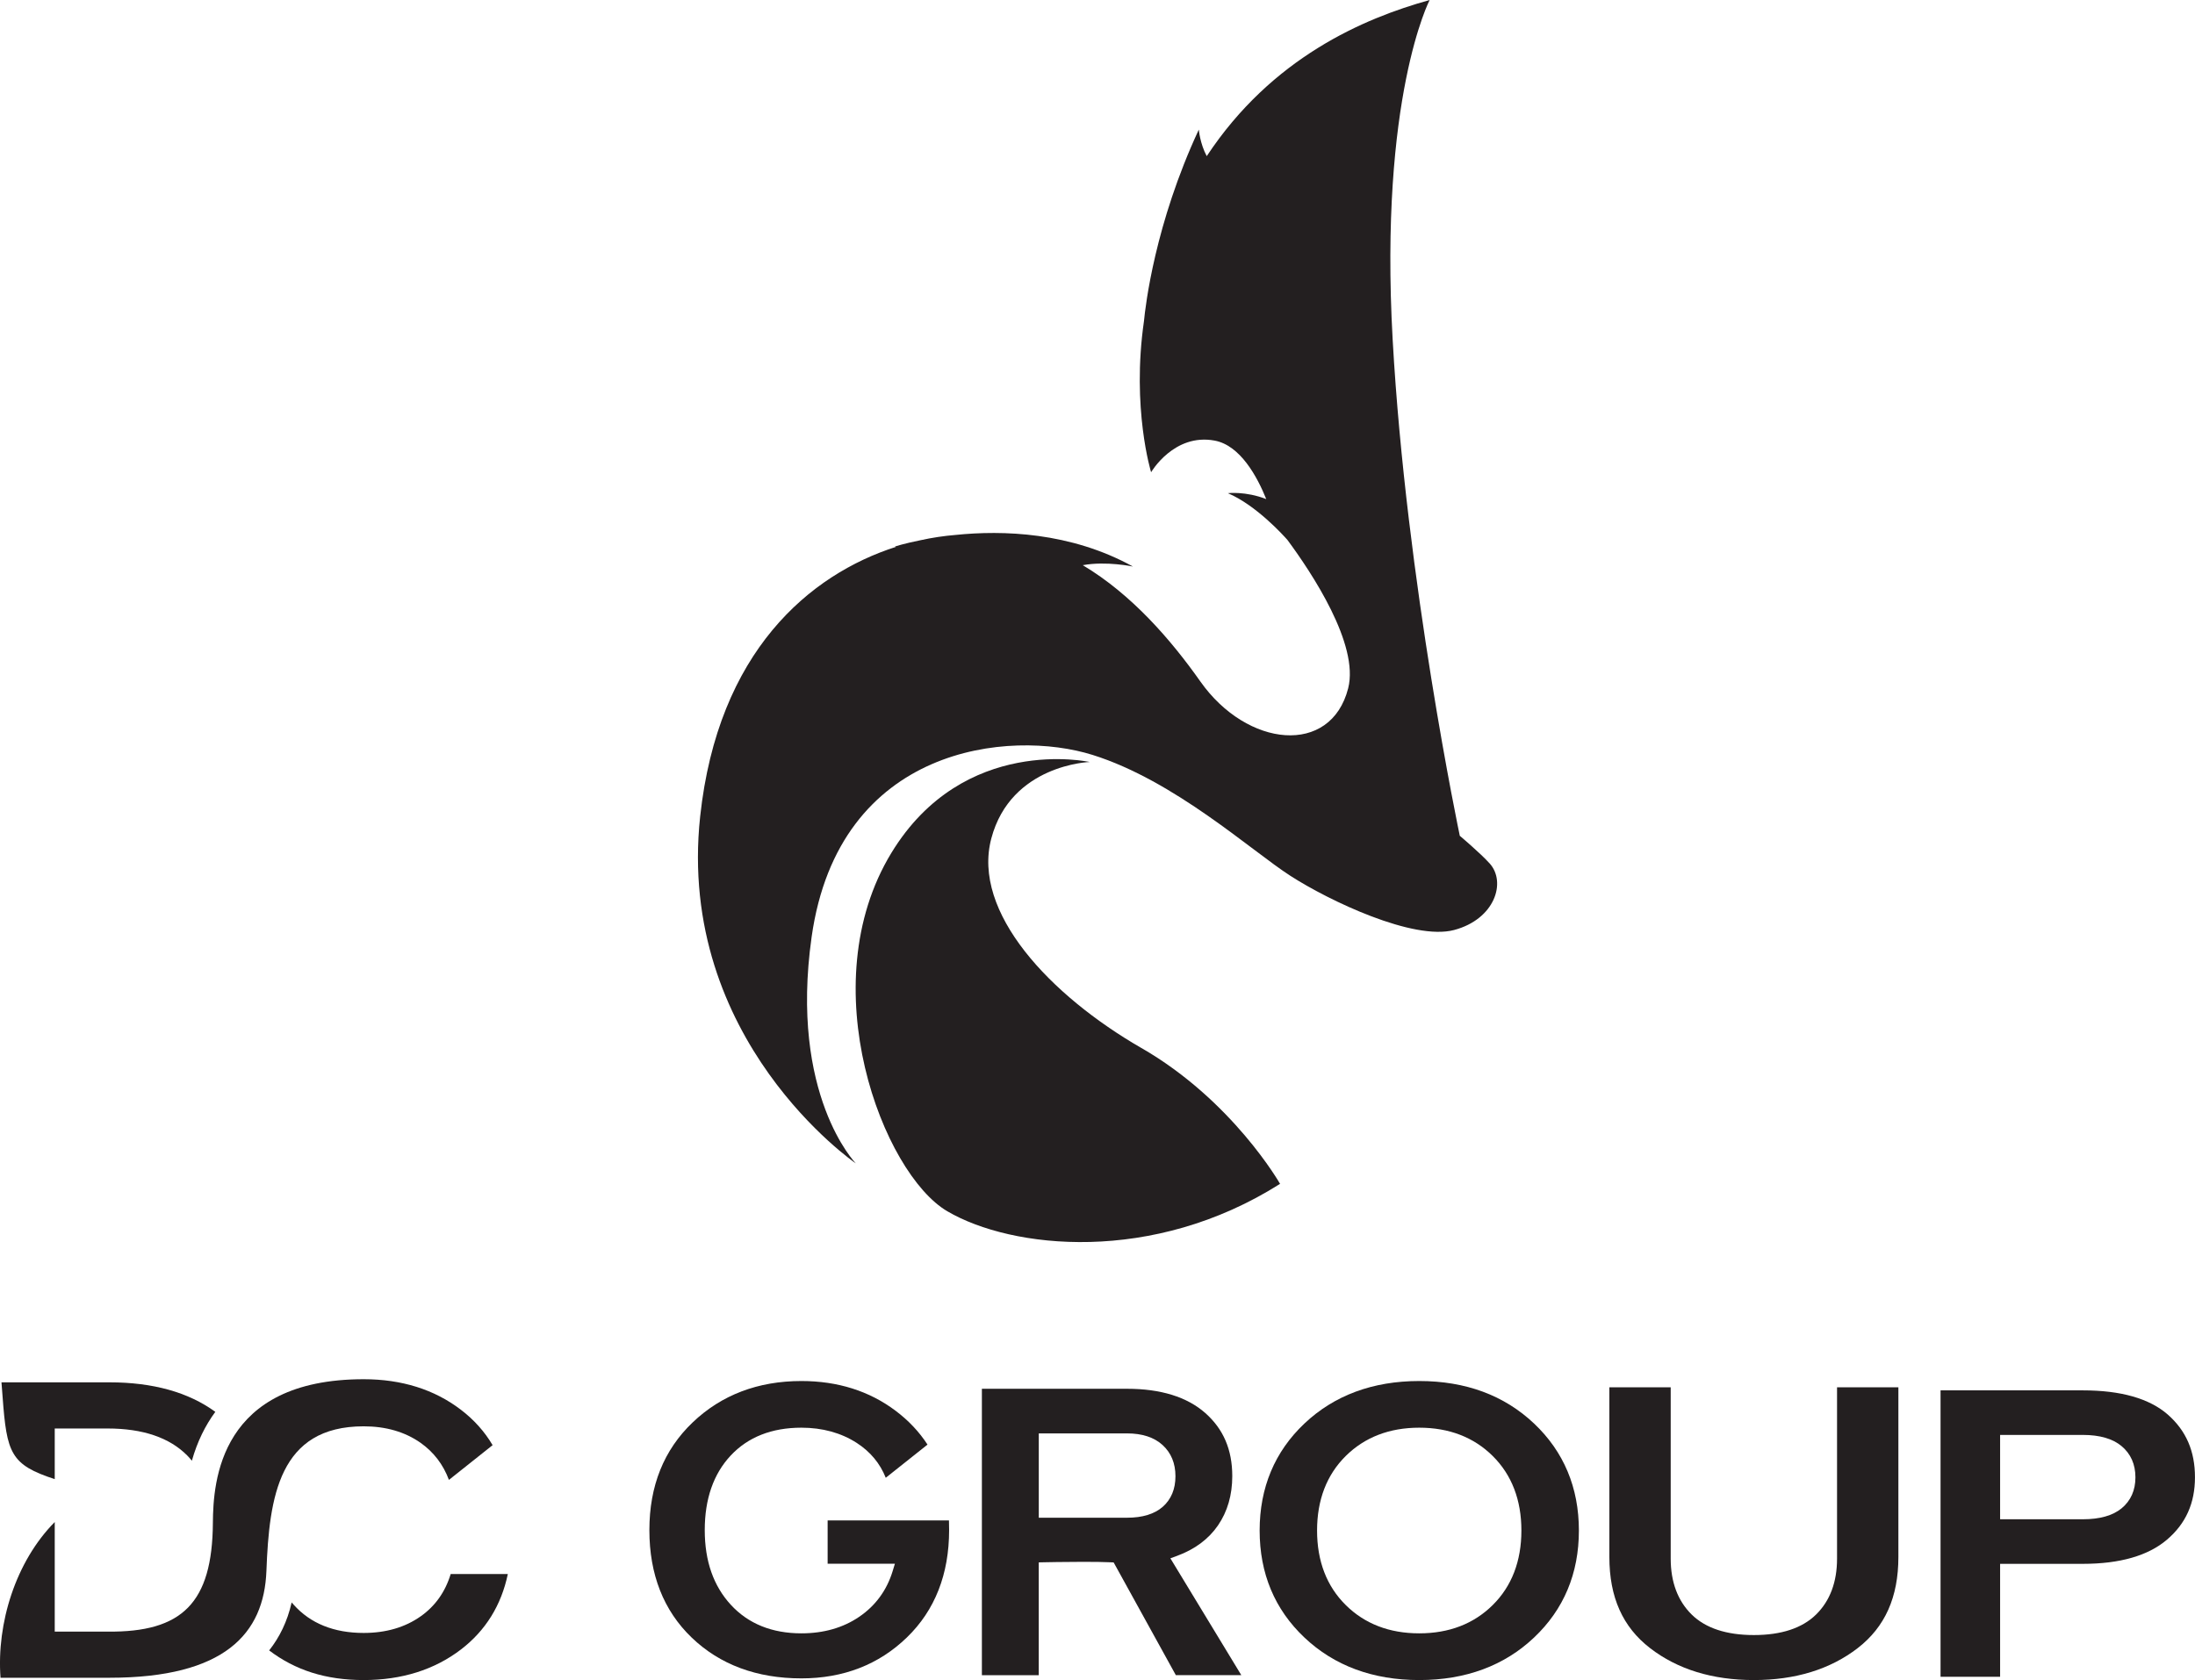 <svg width="128" height="98" viewBox="0 0 128 98" fill="none" xmlns="http://www.w3.org/2000/svg">
<g clip-path="url(#clip0_250_119)">
<path d="M46.733 97.902C44.131 97.902 41.978 97.101 40.336 95.523C38.698 93.949 37.868 91.841 37.868 89.255C37.868 86.67 38.715 84.574 40.388 82.975C42.065 81.371 44.2 80.557 46.735 80.557C48.848 80.557 50.696 81.139 52.225 82.291C52.981 82.859 53.606 83.522 54.087 84.266L51.652 86.201C51.321 85.363 50.752 84.679 49.958 84.166C49.045 83.579 47.96 83.279 46.733 83.279C45.005 83.279 43.617 83.826 42.609 84.905C41.605 85.977 41.097 87.441 41.097 89.253C41.097 91.066 41.61 92.516 42.62 93.612C43.636 94.716 45.019 95.275 46.733 95.275C48.03 95.275 49.165 94.951 50.104 94.31C51.053 93.664 51.707 92.772 52.051 91.656L52.186 91.214H48.263V88.687H55.338C55.343 88.858 55.347 89.047 55.347 89.253C55.347 91.823 54.521 93.928 52.889 95.51C51.254 97.097 49.184 97.902 46.733 97.902Z" fill="#231F20"/>
<path d="M68.571 97.719L64.942 91.139L64.753 91.13C64.367 91.112 63.835 91.104 63.171 91.104C62.047 91.104 60.916 91.129 60.904 91.129L60.574 91.136V97.717H57.258V81.009H65.72C67.685 81.009 69.219 81.485 70.28 82.419C71.342 83.356 71.859 84.562 71.859 86.105C71.859 87.204 71.58 88.169 71.031 88.972C70.483 89.773 69.677 90.375 68.638 90.756L68.25 90.899L72.387 97.715H68.569L68.571 97.719ZM60.576 88.531H65.722C66.621 88.531 67.32 88.317 67.801 87.897C68.294 87.464 68.546 86.862 68.546 86.109C68.546 85.356 68.293 84.747 67.794 84.289C67.302 83.841 66.607 83.612 65.722 83.612H60.576V88.531Z" fill="#231F20"/>
<path d="M82.762 98C80.058 98 77.805 97.165 76.066 95.519C74.332 93.881 73.455 91.78 73.455 89.278C73.455 86.777 74.334 84.675 76.066 83.037C77.805 81.392 80.058 80.557 82.762 80.557C85.467 80.557 87.718 81.39 89.459 83.037C91.192 84.677 92.072 86.777 92.072 89.278C92.072 91.78 91.192 93.879 89.459 95.519C87.72 97.165 85.467 98 82.762 98ZM82.762 83.279C81.023 83.279 79.581 83.835 78.474 84.932C77.366 86.031 76.804 87.492 76.804 89.278C76.804 91.064 77.366 92.526 78.474 93.623C79.579 94.72 81.022 95.275 82.762 95.275C84.503 95.275 85.944 94.72 87.049 93.623C88.157 92.526 88.719 91.062 88.719 89.278C88.719 87.494 88.157 86.032 87.049 84.932C85.944 83.835 84.501 83.279 82.762 83.279Z" fill="#231F20"/>
<path d="M102.276 98C99.859 98 97.822 97.373 96.221 96.136C94.624 94.903 93.849 93.165 93.849 90.822V80.925H97.426V90.92C97.426 92.282 97.838 93.379 98.648 94.177C99.457 94.973 100.678 95.375 102.276 95.375C103.874 95.375 105.095 94.973 105.904 94.177C106.716 93.379 107.126 92.282 107.126 90.92V80.925H110.703V90.822C110.703 93.164 109.927 94.902 108.331 96.136C106.73 97.373 104.693 98 102.276 98Z" fill="#231F20"/>
<path d="M113.162 97.809V81.102H121.462C123.678 81.102 125.343 81.577 126.411 82.512C127.48 83.45 128 84.647 127.998 86.173C127.998 87.681 127.466 88.871 126.37 89.807C125.273 90.746 123.622 91.221 121.46 91.221H116.635V97.809H113.16H113.162ZM116.636 88.621H121.462C122.447 88.621 123.206 88.406 123.721 87.982C124.254 87.54 124.526 86.933 124.526 86.175C124.526 85.42 124.256 84.807 123.722 84.357C123.206 83.922 122.445 83.701 121.46 83.701H116.635V88.62L116.636 88.621Z" fill="#231F20"/>
<path d="M12.556 82.355C11.982 83.135 11.508 84.076 11.189 85.206C11.105 85.103 11.015 85 10.92 84.903C9.889 83.858 8.326 83.326 6.276 83.326H3.192V86.28C0.62 85.441 0.393 84.77 0.152 81.487C0.13 81.202 0.111 80.917 0.086 80.633H6.378C8.913 80.633 10.988 81.21 12.556 82.355Z" fill="#231F20"/>
<path d="M29.614 91.814C29.233 93.639 28.314 95.119 26.881 96.216C25.336 97.398 23.428 98 21.207 98C18.985 98 17.209 97.419 15.696 96.271C16.298 95.51 16.755 94.59 17.008 93.472C17.045 93.52 17.084 93.561 17.125 93.605C18.101 94.699 19.475 95.252 21.207 95.252C22.503 95.252 23.619 94.927 24.528 94.285C25.379 93.687 25.967 92.856 26.282 91.814H29.614Z" fill="#231F20"/>
<path d="M0.03 97.866C-0.204 94.684 0.913 91.086 3.192 88.783V95.174H6.276C10.618 95.222 12.382 93.509 12.414 88.833C12.43 86.396 12.812 80.452 21.209 80.452C23.428 80.452 25.336 81.052 26.881 82.236C27.643 82.818 28.263 83.511 28.726 84.298L26.179 86.324C25.847 85.429 25.292 84.704 24.528 84.163C23.617 83.523 22.502 83.199 21.207 83.199C16.274 83.199 15.699 87.304 15.536 91.636C15.396 95.288 13.113 97.866 6.376 97.866H0.03Z" fill="#231F20"/>
<path d="M86.867 50.365C86.328 49.765 85.127 48.753 85.127 48.753C85.127 48.753 82.003 33.947 81.212 19.809C80.421 5.669 83.368 0.002 83.368 0.002C79.515 1.07 74.17 3.358 70.37 9.108C69.975 8.371 69.908 7.56 69.908 7.56C67.348 13.057 66.795 17.843 66.71 18.729C65.976 23.823 67.126 27.546 67.126 27.546C67.126 27.546 68.457 25.256 70.833 25.701C72.324 25.979 73.31 27.797 73.841 29.113C72.628 28.641 71.603 28.768 71.603 28.768C73.264 29.473 74.868 31.259 75.076 31.495C76.483 33.397 79.272 37.589 78.618 40.149C77.607 44.106 72.722 43.618 69.998 39.751C68.294 37.336 66.009 34.678 63.141 32.968C64.512 32.715 66.069 33.047 66.069 33.047C62.419 31.033 58.462 30.92 55.71 31.205C55.051 31.259 54.364 31.36 53.663 31.515C52.732 31.702 52.181 31.88 52.181 31.88C52.181 31.88 52.207 31.887 52.248 31.898C47.216 33.511 41.867 38 40.83 47.621C39.424 60.691 49.905 67.861 49.905 67.861C49.905 67.861 46.025 63.885 47.329 54.656C48.913 43.451 58.929 42.534 63.712 44.035C68.497 45.534 72.967 49.62 75.245 51.086C77.521 52.553 82.422 54.88 84.797 54.248C87.172 53.616 87.854 51.462 86.869 50.365H86.867Z" fill="#231F20"/>
<path d="M66.562 61.134C61.24 58.066 56.663 53.219 57.808 48.907C58.952 44.594 63.545 44.448 63.545 44.448C63.545 44.448 56.203 42.815 51.98 49.751C47.28 57.471 51.487 68.458 55.246 70.657C59.008 72.858 67.221 73.759 74.646 69.056C74.646 69.056 71.885 64.198 66.562 61.132V61.134Z" fill="#231F20"/>
</g>
<defs>
<clipPath id="clip0_250_119">
<rect width="128" height="98" fill="white"/>
</clipPath>
</defs>
</svg>
